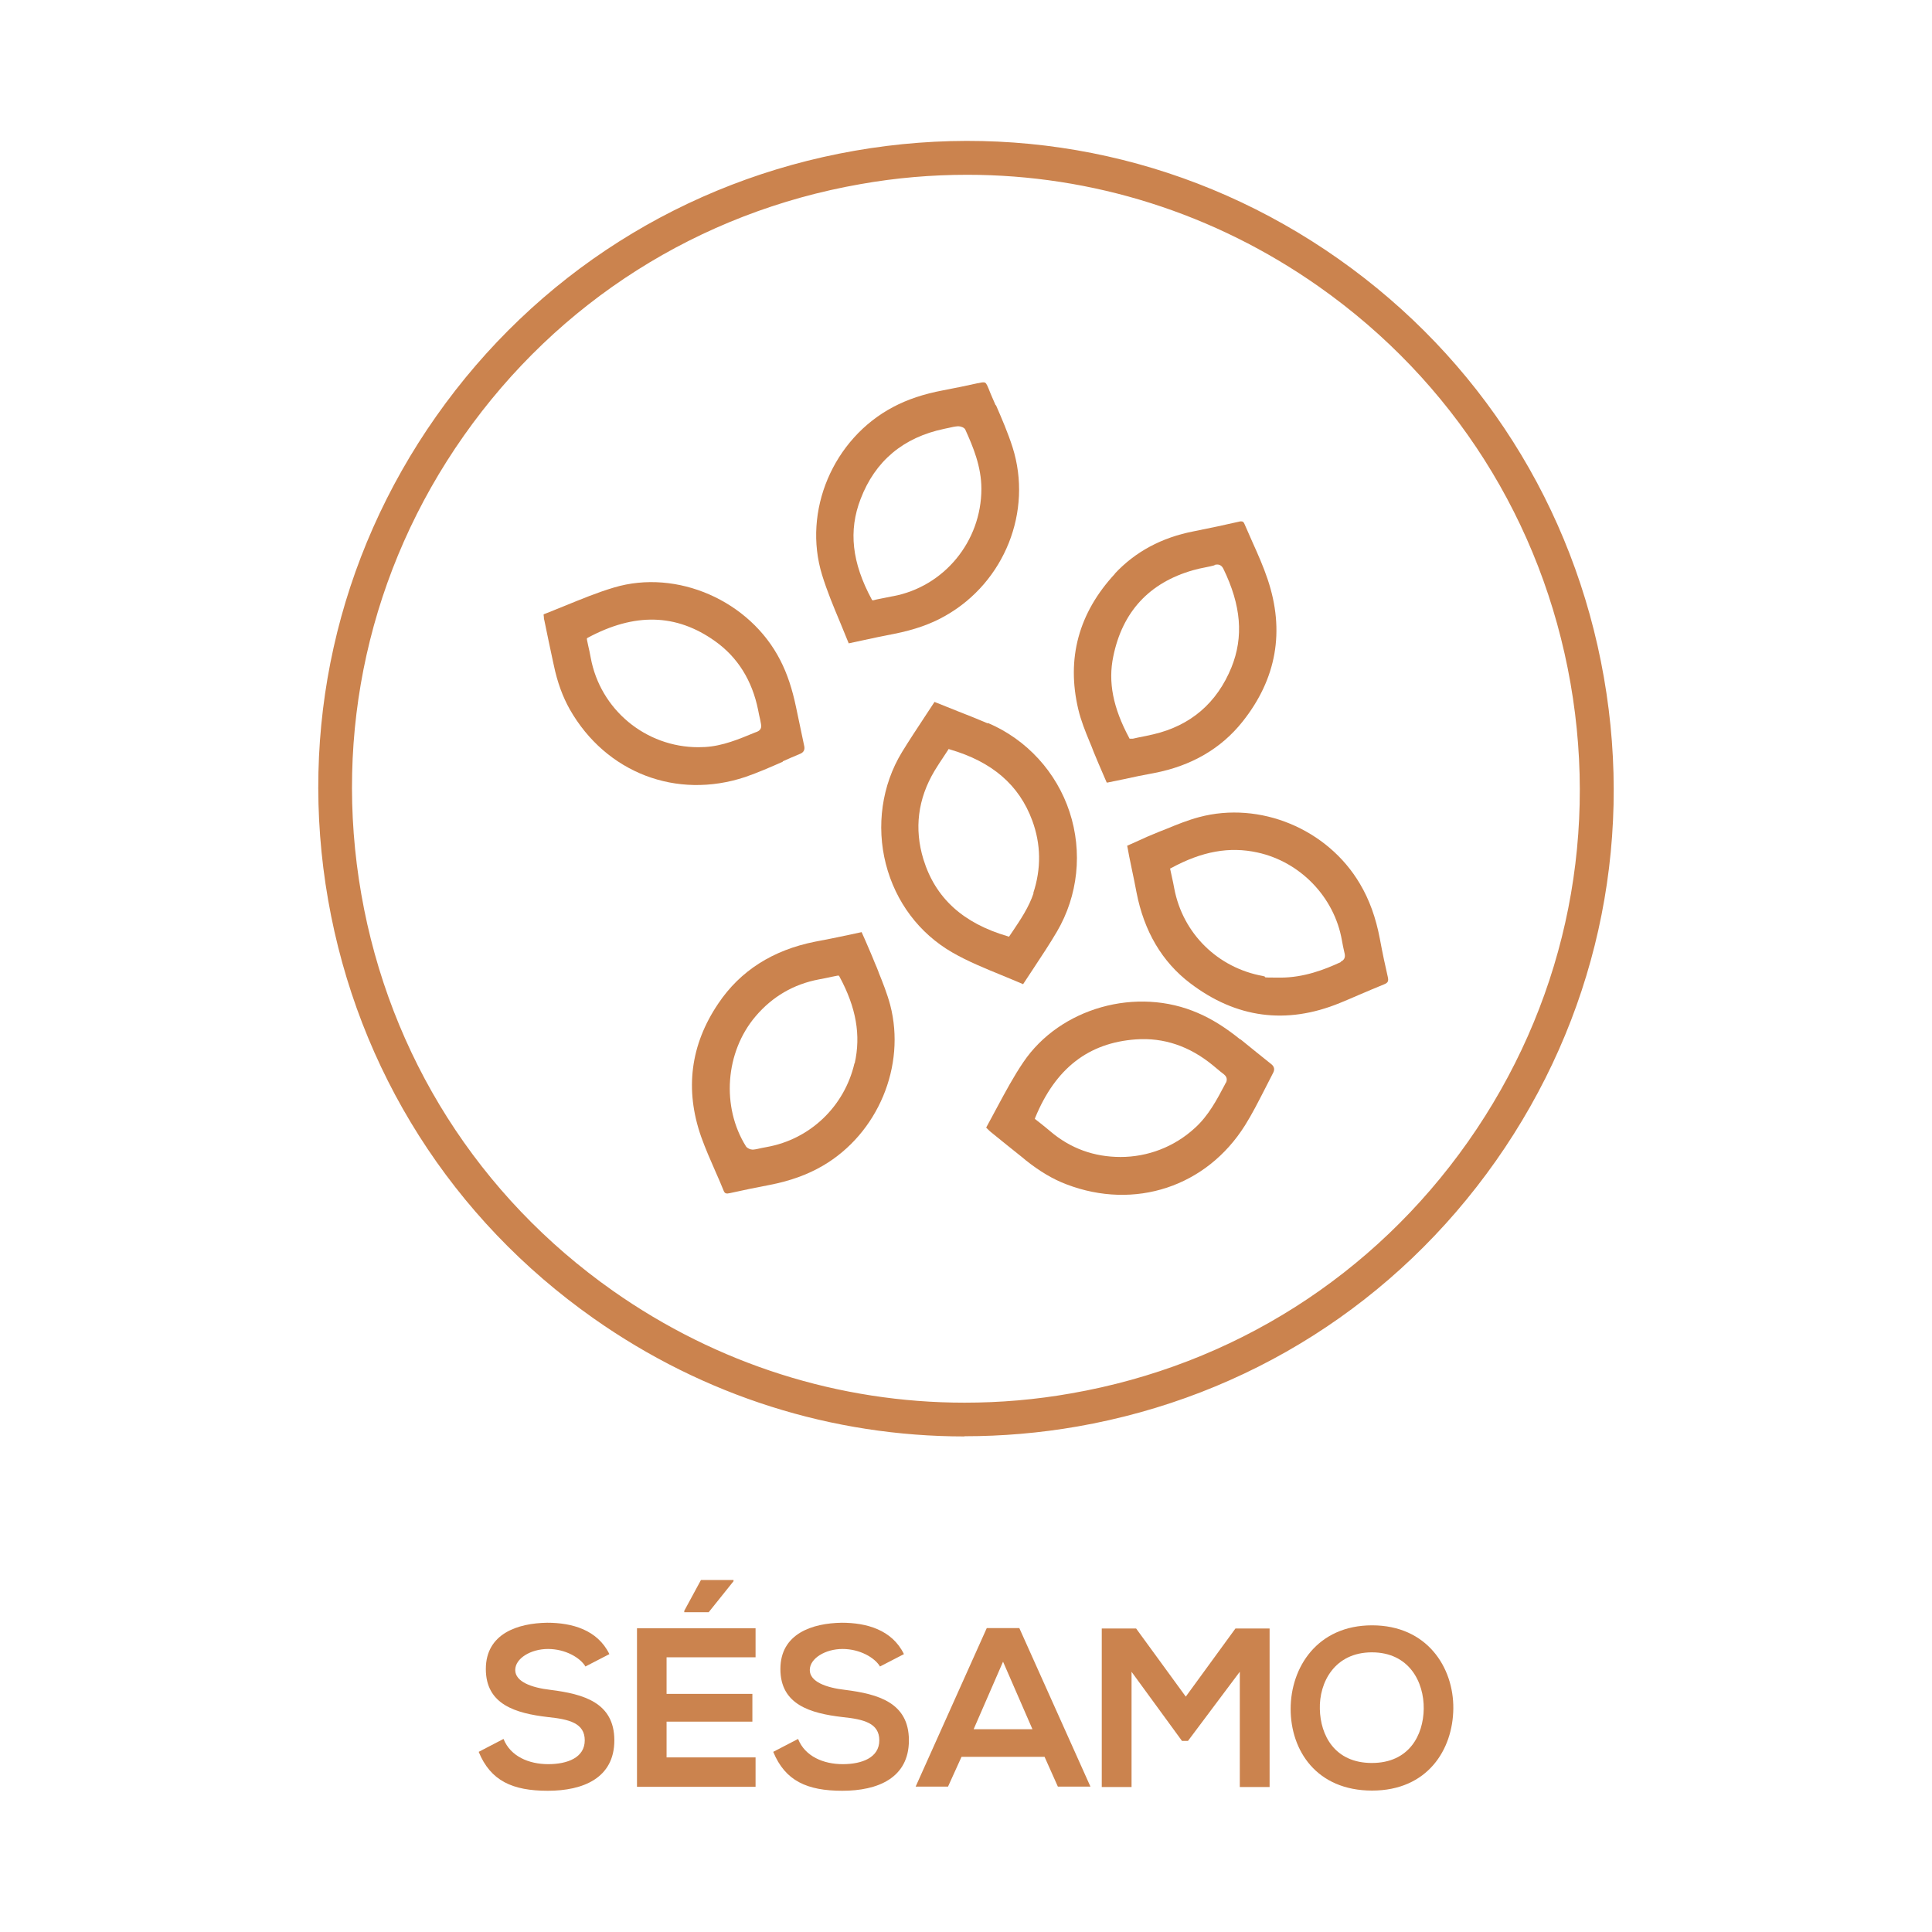<?xml version="1.0" encoding="UTF-8"?>
<svg id="Capa_1" xmlns="http://www.w3.org/2000/svg" version="1.1" viewBox="0 0 972.7 972.6">
  <!-- Generator: Adobe Illustrator 29.6.1, SVG Export Plug-In . SVG Version: 2.1.1 Build 9)  -->
  <defs>
    <style>
      .st0 {
        fill: #cb834e;
      }
    </style>
  </defs>
  <g>
    <g>
      <g id="uclUG3.tif">
        <path class="st0" d="M394.1,383.3c2.9-1.3,5.9-2.6,8.8-3.8q2.6-1.1,2-3.9c-1.4-6.5-2.7-13-4.1-19.5-1.9-9.1-4.4-16.8-7.9-23.6-15.3-30.1-52.1-46.2-83.8-36.7-8.4,2.5-16.6,5.9-24.7,9.2-3.5,1.4-7.1,2.9-10.7,4.3,0,.4,0,.7.1,1.1,0,.9.1,1.5.3,2.1,1.4,6.8,2.8,13.6,4.3,20.5l.4,1.8c1.8,8.7,4.5,16,8.1,22.4,18.2,31.9,53.7,45.5,88.3,34,6.4-2.2,12.8-5,18.9-7.7ZM351.6,376.2c-26.5,0-49.4-18.9-54.2-45.1-.4-2.1-.8-4.2-1.3-6.2-.2-1-.4-1.9-.6-2.9v-.6c-.1,0,.4-.3.4-.3,23.6-12.7,44.6-12.2,64.1,1.7,11.4,8.1,18.7,19.8,21.7,34.7.3,1.6.6,3.1,1,4.7l.4,2.1c.3,1.3.4,3.1-1.9,4.1l-1.1.4c-8,3.3-16.2,6.8-25.2,7.3-1.1,0-2.3.1-3.4.1Z"/>
        <path class="st0" d="M497.3,364.2c-4.9-2.1-9.9-4.1-14.8-6-2-.8-4-1.6-6-2.4-1.5-.6-3-1.2-4.5-1.8l-1.5-.6c-1.7,2.6-3.4,5.1-5,7.6-3.8,5.8-7.8,11.8-11.4,17.7-10.1,16.6-13,37.1-8.1,56.3,4.9,19.1,16.8,34.9,33.4,44.5,7.8,4.5,16.4,8,24.7,11.4,3.6,1.5,7.3,3,11,4.6,1.8-2.8,3.6-5.5,5.4-8.2,4.1-6.2,8-12.1,11.6-18.2,10.7-18.2,13-40.2,6.4-60.3-6.6-20.1-21.6-36.5-41.1-44.8ZM520.4,449.6c-2.4,7.2-6.6,13.4-10.7,19.5l-1.7,2.5-.6-.2c-22.6-6.6-36.5-19.3-42.5-38.8-4.7-15.4-2.8-30.4,5.6-44.5,1.5-2.5,3.1-4.9,4.7-7.3.7-1.1,1.4-2.2,2.1-3.2l.3-.5.6.2c21.3,6.2,34.9,17.9,41.5,35.8,4.4,11.9,4.6,24.2.5,36.6Z"/>
        <path class="st0" d="M561.4,288.8c-18.3,19.7-24.6,42.7-18.5,68.4,1.3,5.5,3.5,11,5.7,16.3.7,1.7,1.4,3.3,2,5,1.5,3.7,3.1,7.4,4.7,11.1.6,1.5,1.3,2.9,1.9,4.4h.1c.4,0,.8-.1,1.2-.2,2.4-.5,4.9-1,7.3-1.5,5-1.1,10.2-2.2,15.3-3.1,18.7-3.6,33.7-12.3,44.5-25.9,17.1-21.5,21.4-45.6,12.6-71.7-2.1-6.3-4.9-12.6-7.6-18.6-1.3-3-2.7-6.1-4-9.1-.4-1-.8-1.4-1.6-1.4s-.6,0-1,.1c-6.9,1.6-15,3.3-23,4.9-16.1,3.1-29.5,10.3-39.8,21.4ZM611.5,284.4c1.3-.3,3.2-.5,4.4,1.9,9,18.5,10.3,34.3,4.1,49.7-7.3,17.9-20.5,29.3-39.3,33.7-2.5.6-5,1.1-7.6,1.6l-2.7.6c-.1,0-.2,0-.3,0-.2,0-.3,0-.5,0-.1,0-.3,0-.4,0h-.5s-.2-.4-.2-.4c-8.1-15.1-10.7-28.1-8-41,4.6-22.5,18.1-37.1,40.1-43.4,2.1-.6,4.4-1.1,6.5-1.5,1.5-.3,3-.6,4.4-1Z"/>
        <path class="st0" d="M501.3,204.1c-1.2-2.8-2.5-5.6-3.6-8.5-1-2.3-1.3-3.1-2.5-3.1s-1.4.2-2.6.4h-.2c-5.8,1.3-11.7,2.5-17.5,3.6-10,1.9-18,4.6-25.2,8.4-30.3,16-45.7,52.4-35.8,84.6,2.5,8.1,5.7,15.8,9.1,23.9,1.4,3.4,2.9,7,4.3,10.5,2.4-.5,4.7-1,7-1.5,5.5-1.2,10.7-2.3,16-3.3,10-2,18.4-4.9,25.7-9.1,29.8-16.9,44-52.6,33.8-84.8-2.3-7.2-5.4-14.4-8.4-21.3ZM449.4,300.2c-2.2.4-4.3.9-6.5,1.3-1,.2-2.1.4-3.1.7h-.6c0,.1-.3-.4-.3-.4-10-18.5-11.8-34.6-5.6-50.6,7.3-19.1,21.5-31,42.1-35.3.6-.1,1.2-.3,1.9-.4,1.7-.4,3.4-.8,5.1-.9,1.2,0,3.1.6,3.6,1.7,3.9,8.6,8.1,18.6,8.1,29.8,0,26.5-18.8,49.3-44.6,54.1Z"/>
        <path class="st0" d="M696.8,495.6c2-.8,2.4-1.6,1.9-3.8-1.3-5.6-2.6-11.7-4-19.2-2-10.6-5.3-19.7-10-27.6-16.3-27.7-50.4-41.8-81-33.6-5.6,1.5-11.1,3.7-16.4,5.9-1.3.5-2.6,1-3.8,1.5-3.8,1.5-7.4,3.1-11.3,4.9-1.5.7-3.1,1.4-4.7,2.1l.3,1.5c.2,1.3.5,2.6.7,3.8.5,2.3.9,4.5,1.4,6.8.8,3.8,1.6,7.6,2.3,11.4,3.8,19.6,12.9,35,27,45.7,23.1,17.6,48.4,21,75.3,10,3.3-1.3,6.6-2.8,9.9-4.2,4-1.7,8.2-3.5,12.4-5.2ZM675,484.4c-8.2,3.8-18.6,7.8-30.4,7.8s-5.7-.2-8.7-.8c-22.8-4.1-40.4-21.4-44.7-44.1-.4-2.1-.8-4.2-1.3-6.3l-.8-3.7.6-.3c15.5-8.4,29.3-10.9,43.4-7.8,21.6,4.7,38.7,22.5,42.5,44.2.3,2,.8,4,1.2,5.9l.2.9c.4,1.9-.3,3.2-2,4Z"/>
        <path class="st0" d="M442.3,489.3c-.6-1.5-1.2-3.1-1.9-4.6-1.4-3.6-3-7.1-4.6-10.9-.7-1.5-1.3-3-2-4.5-2.4.5-4.7,1-7,1.5-5.6,1.2-11,2.3-16.4,3.3-21.2,4.2-37.7,14.6-48.8,31.2-14,20.7-16.9,43.3-8.6,67,2.1,5.9,4.7,11.8,7.2,17.5,1.4,3.1,2.8,6.4,4.1,9.6.6,1.6,1.4,1.7,3.2,1.3,6.8-1.5,13.5-2.9,19.9-4.1,10.4-2,19.2-5.2,26.9-9.7,27.7-16.2,41.9-50.2,33.9-80.9-1.5-5.6-3.7-11.2-5.9-16.6ZM430.2,535.3c-5,21.7-22.3,38.3-44.2,42.2-.9.2-1.7.3-2.6.5-1.4.3-2.9.7-4.3.8,0,0-.2,0-.2,0-1.1,0-2.7-.7-3.3-1.6-12.5-19.9-10.5-47.5,4.8-65.5,8.5-10,19.2-16.2,31.9-18.6,2.1-.4,4.2-.8,6.4-1.3,1-.2,2-.4,3-.6h.6c0-.1.3.4.3.4,8.5,15.7,10.9,29.6,7.7,43.8Z"/>
      </g>
      <path class="st0" d="M624.4,523.3c-7.2-5.8-14.1-10.2-21.1-13.2-30.9-13.6-69.6-2.7-88.1,24.7-4.9,7.2-9.1,15.1-13.2,22.7-1.8,3.3-3.6,6.8-5.5,10.2.3.3.5.5.7.7.6.6,1.1,1.1,1.6,1.5,5.3,4.3,10.6,8.6,15.9,12.8l1.8,1.5c6.9,5.5,13.6,9.5,20.5,12.1,34.3,13.1,70.4,1.2,89.8-29.7,3.6-5.7,6.7-11.9,9.8-17.9,1.5-2.9,2.9-5.7,4.4-8.6q1.3-2.5-.9-4.3c-5.2-4.2-10.4-8.3-15.5-12.5ZM617.1,545.2l-.5,1c-4,7.6-8.2,15.5-14.9,21.6-10.6,9.8-24.1,14.7-37.5,14.7s-25.3-4.3-35.5-13c-1.6-1.4-3.3-2.7-4.9-4-.8-.6-1.5-1.2-2.3-1.8l-.5-.4.2-.6c10.2-24.8,26.8-37.7,50.7-39.4,14-1,27,3.4,38.8,13.1,1.2,1,2.4,2,3.6,3l1.8,1.4c1,.8,2.2,2.2,1.1,4.4Z"/>
    </g>
    <path class="st0" d="M485.6,723.2c-66.5,0-131.2-20.3-186.7-59.4-71.2-50.1-118.7-124.9-133.7-210.7-15-85.8,4.3-172.3,54.4-243.5,50.1-71.2,124.9-118.7,210.7-133.7,85.8-15,172.3,4.3,243.5,54.4,71.2,50.1,118.7,124.9,133.7,210.7,15,85.8-4.3,172.3-54.4,243.5-50.1,71.2-124.9,118.7-210.7,133.7-18.9,3.3-37.9,4.9-56.8,4.9ZM487,88c-17.9,0-35.8,1.5-53.8,4.7-81.3,14.2-152.2,59.2-199.7,126.7-47.5,67.5-65.8,149.5-51.6,230.8,14.2,81.3,59.2,152.2,126.7,199.7,52.6,37,114,56.3,177,56.3,17.9,0,35.8-1.5,53.8-4.7,81.3-14.2,152.2-59.2,199.7-126.7,47.5-67.5,65.8-149.5,51.6-230.8h0c-14.2-81.3-59.2-152.2-126.7-199.7-52.6-37-114-56.3-177-56.3Z"/>
  </g>
  <g>
    <path class="st0" d="M294.8,839.1c-2.7-4.6-10.3-8.9-18.9-8.9s-16.5,4.7-16.5,10.6,8.2,8.9,17.8,10c16.6,2.1,32.1,6.4,32.1,25.4s-15.7,25.4-33.5,25.4-28.8-5-34.8-19.6l12.5-6.5c3.5,8.8,12.8,12.7,22.5,12.7s18.4-3.3,18.4-12-7.9-10.6-18.5-11.7c-16.3-1.9-31.3-6.3-31.3-24.2s16.2-23.1,30.9-23.3c12.4,0,25.3,3.5,31.3,15.8l-12,6.2Z"/>
    <path class="st0" d="M380.4,899.6h-59.7v-79.8h59.7v14.6h-44.8v18.4h43.2v14h-43.2v18h44.8v14.8ZM369.3,795.5h-16.4l-8.4,15.5v.7h12.3l12.5-15.6v-.6Z"/>
    <g>
      <path class="st0" d="M443.1,839.1c-2.7-4.6-10.3-8.9-18.9-8.9s-16.5,4.7-16.5,10.6,8.2,8.9,17.8,10c16.6,2.1,32.1,6.4,32.1,25.4s-15.7,25.4-33.5,25.4-28.8-5-34.8-19.6l12.5-6.5c3.5,8.8,12.8,12.7,22.5,12.7s18.4-3.3,18.4-12-7.9-10.6-18.5-11.7c-16.3-1.9-31.3-6.3-31.3-24.2s16.2-23.1,30.9-23.3c12.4,0,25.3,3.5,31.3,15.8l-12,6.2Z"/>
      <path class="st0" d="M525.8,884.5h-41.7l-6.8,15h-16.3l35.8-79.8h16.4l35.8,79.8h-16.4l-6.7-15ZM505,836.6l-14.8,34h29.6l-14.8-34Z"/>
      <path class="st0" d="M624.1,841.8l-26,34.7h-3l-25.4-34.8v58h-15v-79.8h17.3l25,34.3,25-34.3h17.2v79.8h-15v-57.9Z"/>
      <path class="st0" d="M731.7,860.2c-.2,20.6-12.9,41.3-40.9,41.3s-41-20.2-41-41.1,13.4-42.1,41-42.1,41.1,21.1,40.9,41.9ZM664.5,860.5c.3,13.1,7.4,27.1,26.2,27.1s25.9-14.1,26.1-27.2c.2-13.5-7.3-28.5-26.1-28.5s-26.6,15.2-26.2,28.6Z"/>
    </g>
  </g>
</svg>
